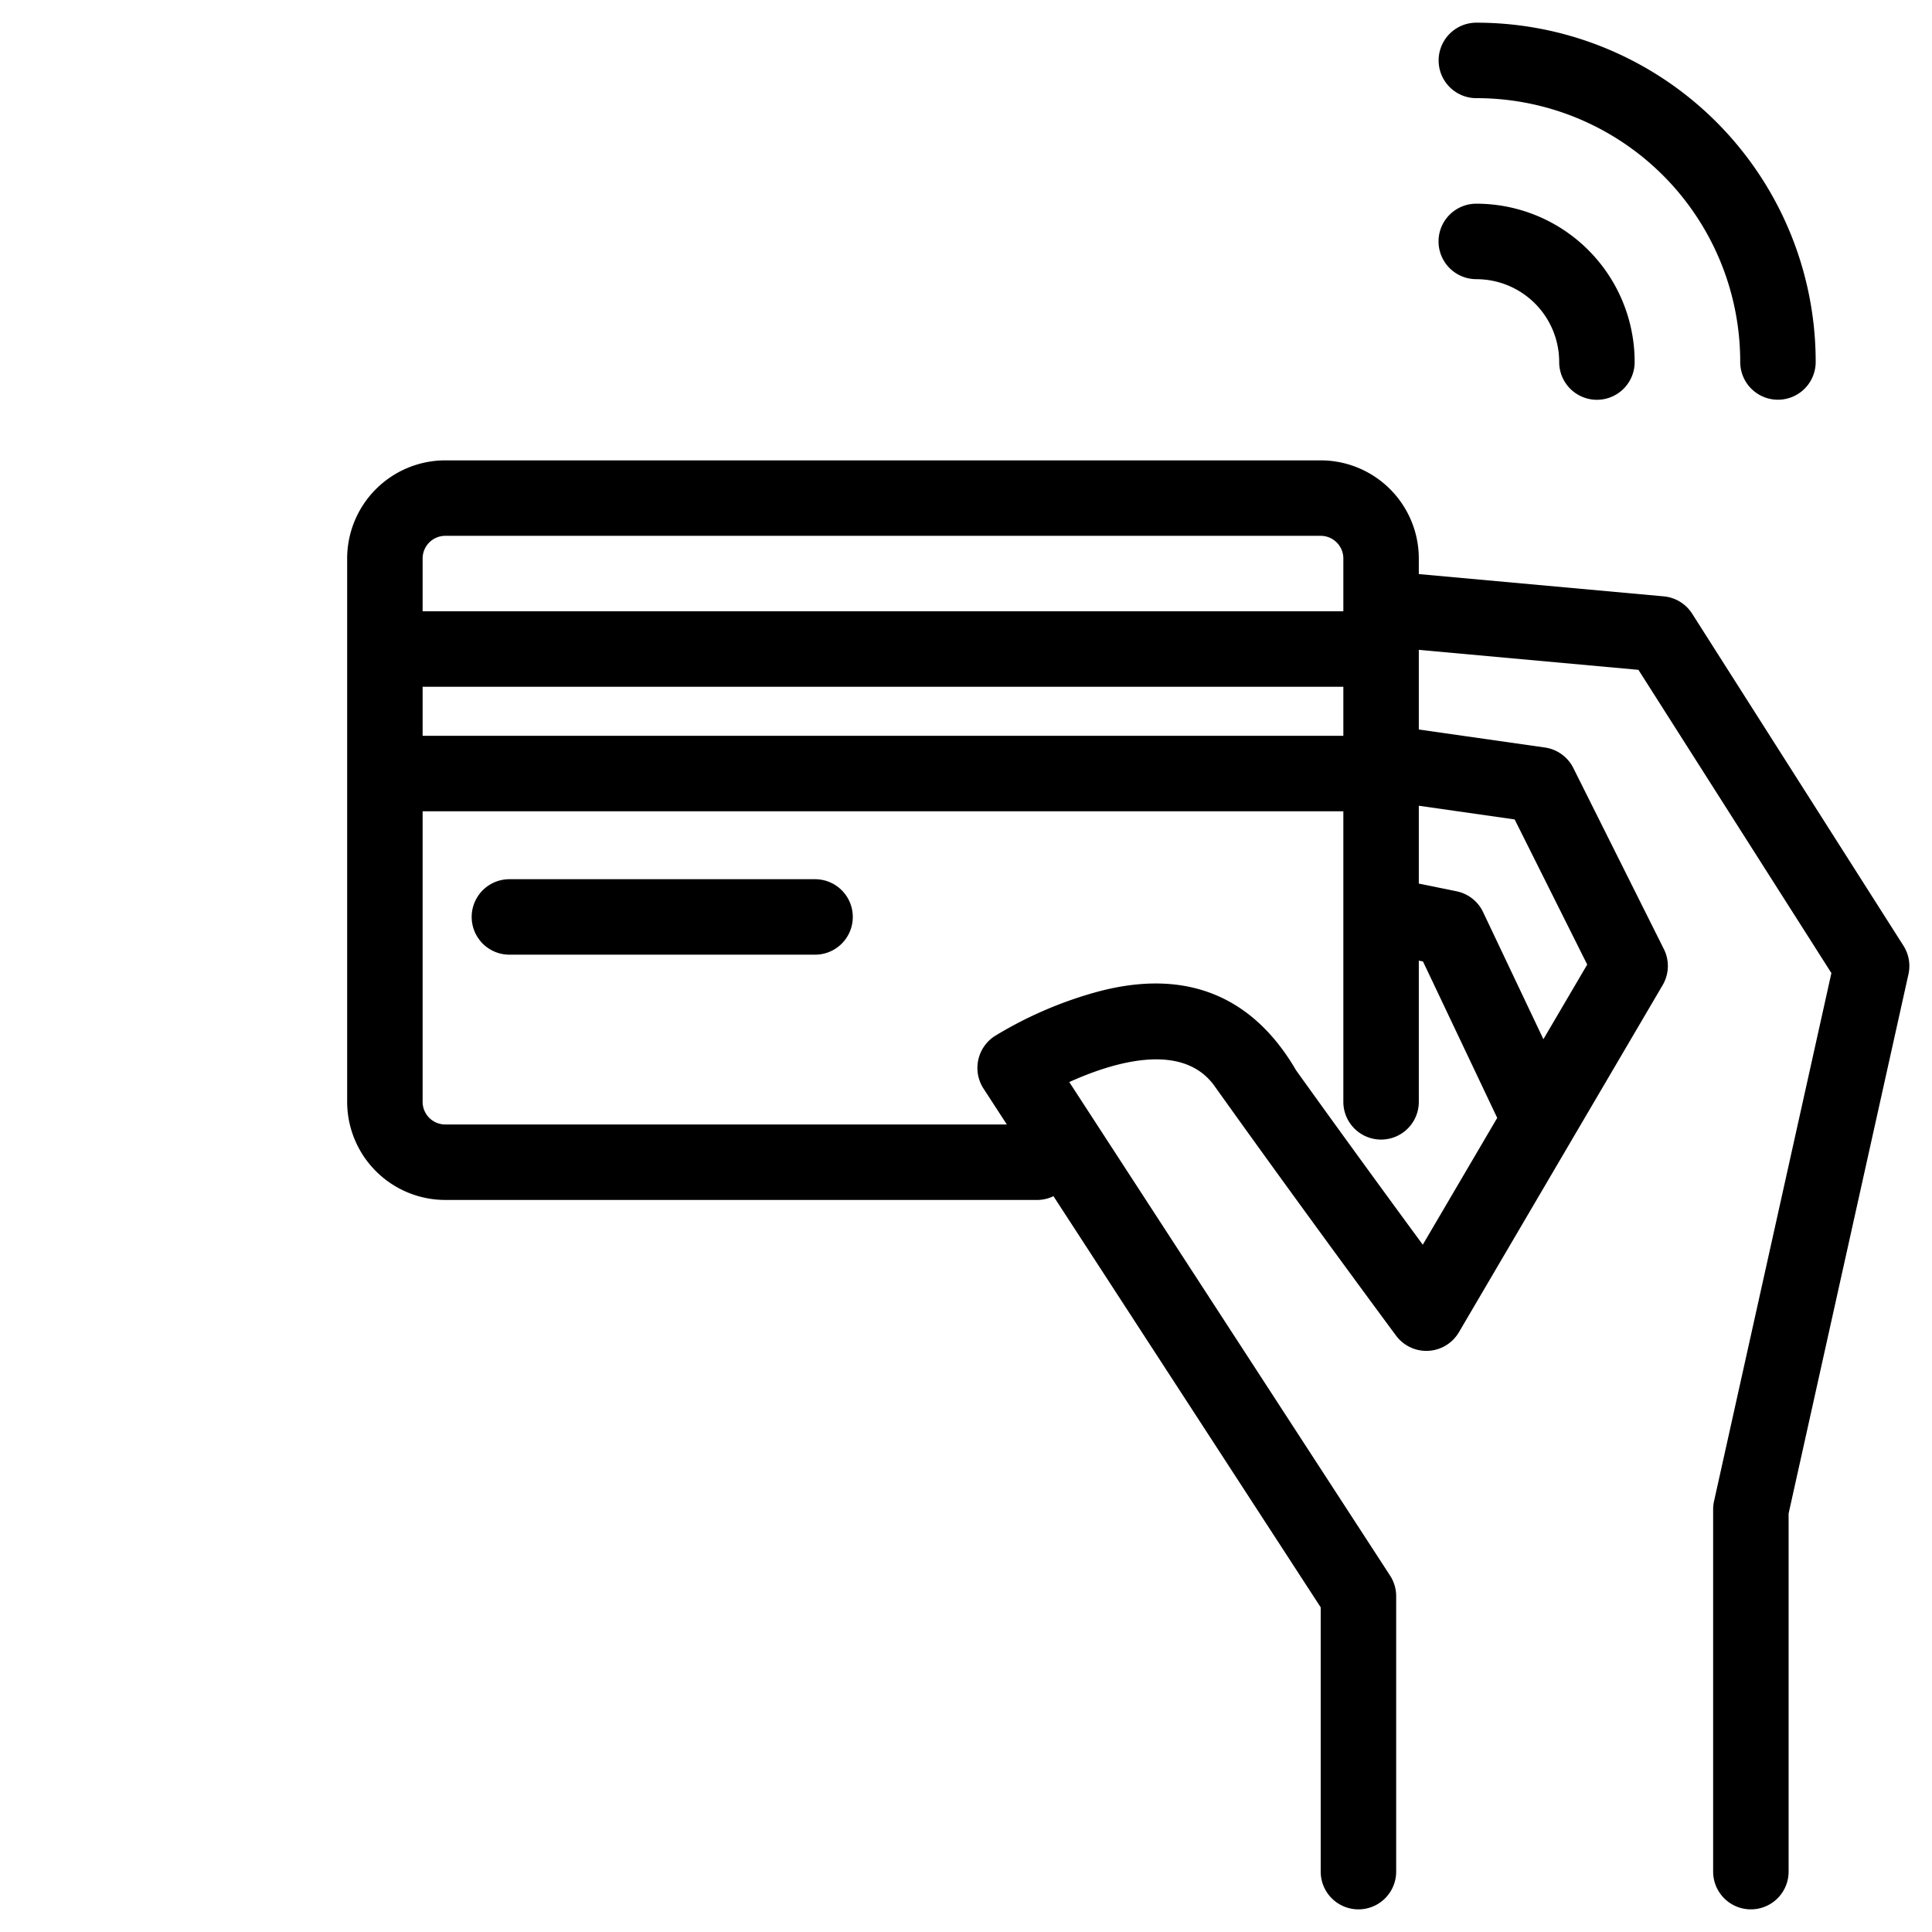 <?xml version="1.0" encoding="UTF-8"?> <svg xmlns="http://www.w3.org/2000/svg" height="512" viewBox="0 0 512 512" width="512"> <g id="_24-payment" data-name="24-payment"> <g id="linear_color" data-name="linear color"> <path d="m504.437 250.631-56-88a10 10 0 0 0 -7.531-4.59l-64.906-5.903v-4.138a26.029 26.029 0 0 0 -26-26h-232a26.029 26.029 0 0 0 -26 26v144a26.029 26.029 0 0 0 26 26h156.85a9.941 9.941 0 0 0 4.326-1l70.824 108.965v70.035a10 10 0 0 0 20 0v-73a10.01 10.01 0 0 0 -1.615-5.45l-85.015-130.79c11.2-5.082 29.895-10.984 38.488 1.046 2.381 3.337 4.813 6.727 7.182 10.031 21.852 30.4 40.741 55.868 40.93 56.122a10 10 0 0 0 16.654-.9l54-92a10 10 0 0 0 .32-9.535l-24-48a10 10 0 0 0 -7.53-5.427l-33.414-4.77v-21.107l58.2 5.294 51.139 80.36-31.1 139.957a10.017 10.017 0 0 0 -.239 2.169v96a10 10 0 0 0 20 0v-94.9l31.762-142.929a10.006 10.006 0 0 0 -1.325-7.54zm-392.437-68.631h244v13h-244zm6-40h232a6.006 6.006 0 0 1 6 6v14h-244v-14a6.006 6.006 0 0 1 6-6zm259.05 187.863c-7.576-10.311-19.177-26.179-31.761-43.688l-1.8-2.512c-10.93-18.782-28.29-27.714-53.58-20.579a106 106 0 0 0 -26.285 11.484 10.059 10.059 0 0 0 -3.008 13.881l6.207 9.551h-148.823a6.006 6.006 0 0 1 -6-6v-77h244v77a10 10 0 0 0 20 0v-37.425l1.107.226 19.67 41.454zm43.579-74.245-11.611 19.782-15.984-33.686a10 10 0 0 0 -7.034-5.514l-10-2.038v-20.632l25.4 3.628z"></path> <path d="m216 233h-81a10 10 0 0 0 0 20h81a10 10 0 0 0 0-20z"></path> <path d="m391.232 73.987h.016a21.945 21.945 0 0 1 21.952 21.962 10 10 0 0 0 10 10 10 10 0 0 0 10-9.995 41.942 41.942 0 0 0 -41.951-41.972h-.02a10 10 0 0 0 0 20z"></path> <path d="m391.257 26.012h.043a69.862 69.862 0 0 1 69.875 69.913 10 10 0 0 0 10 10.005 10 10 0 0 0 10-10 89.86 89.86 0 0 0 -89.875-89.918h-.048a10 10 0 0 0 0 20z"></path> </g> </g> </svg> 